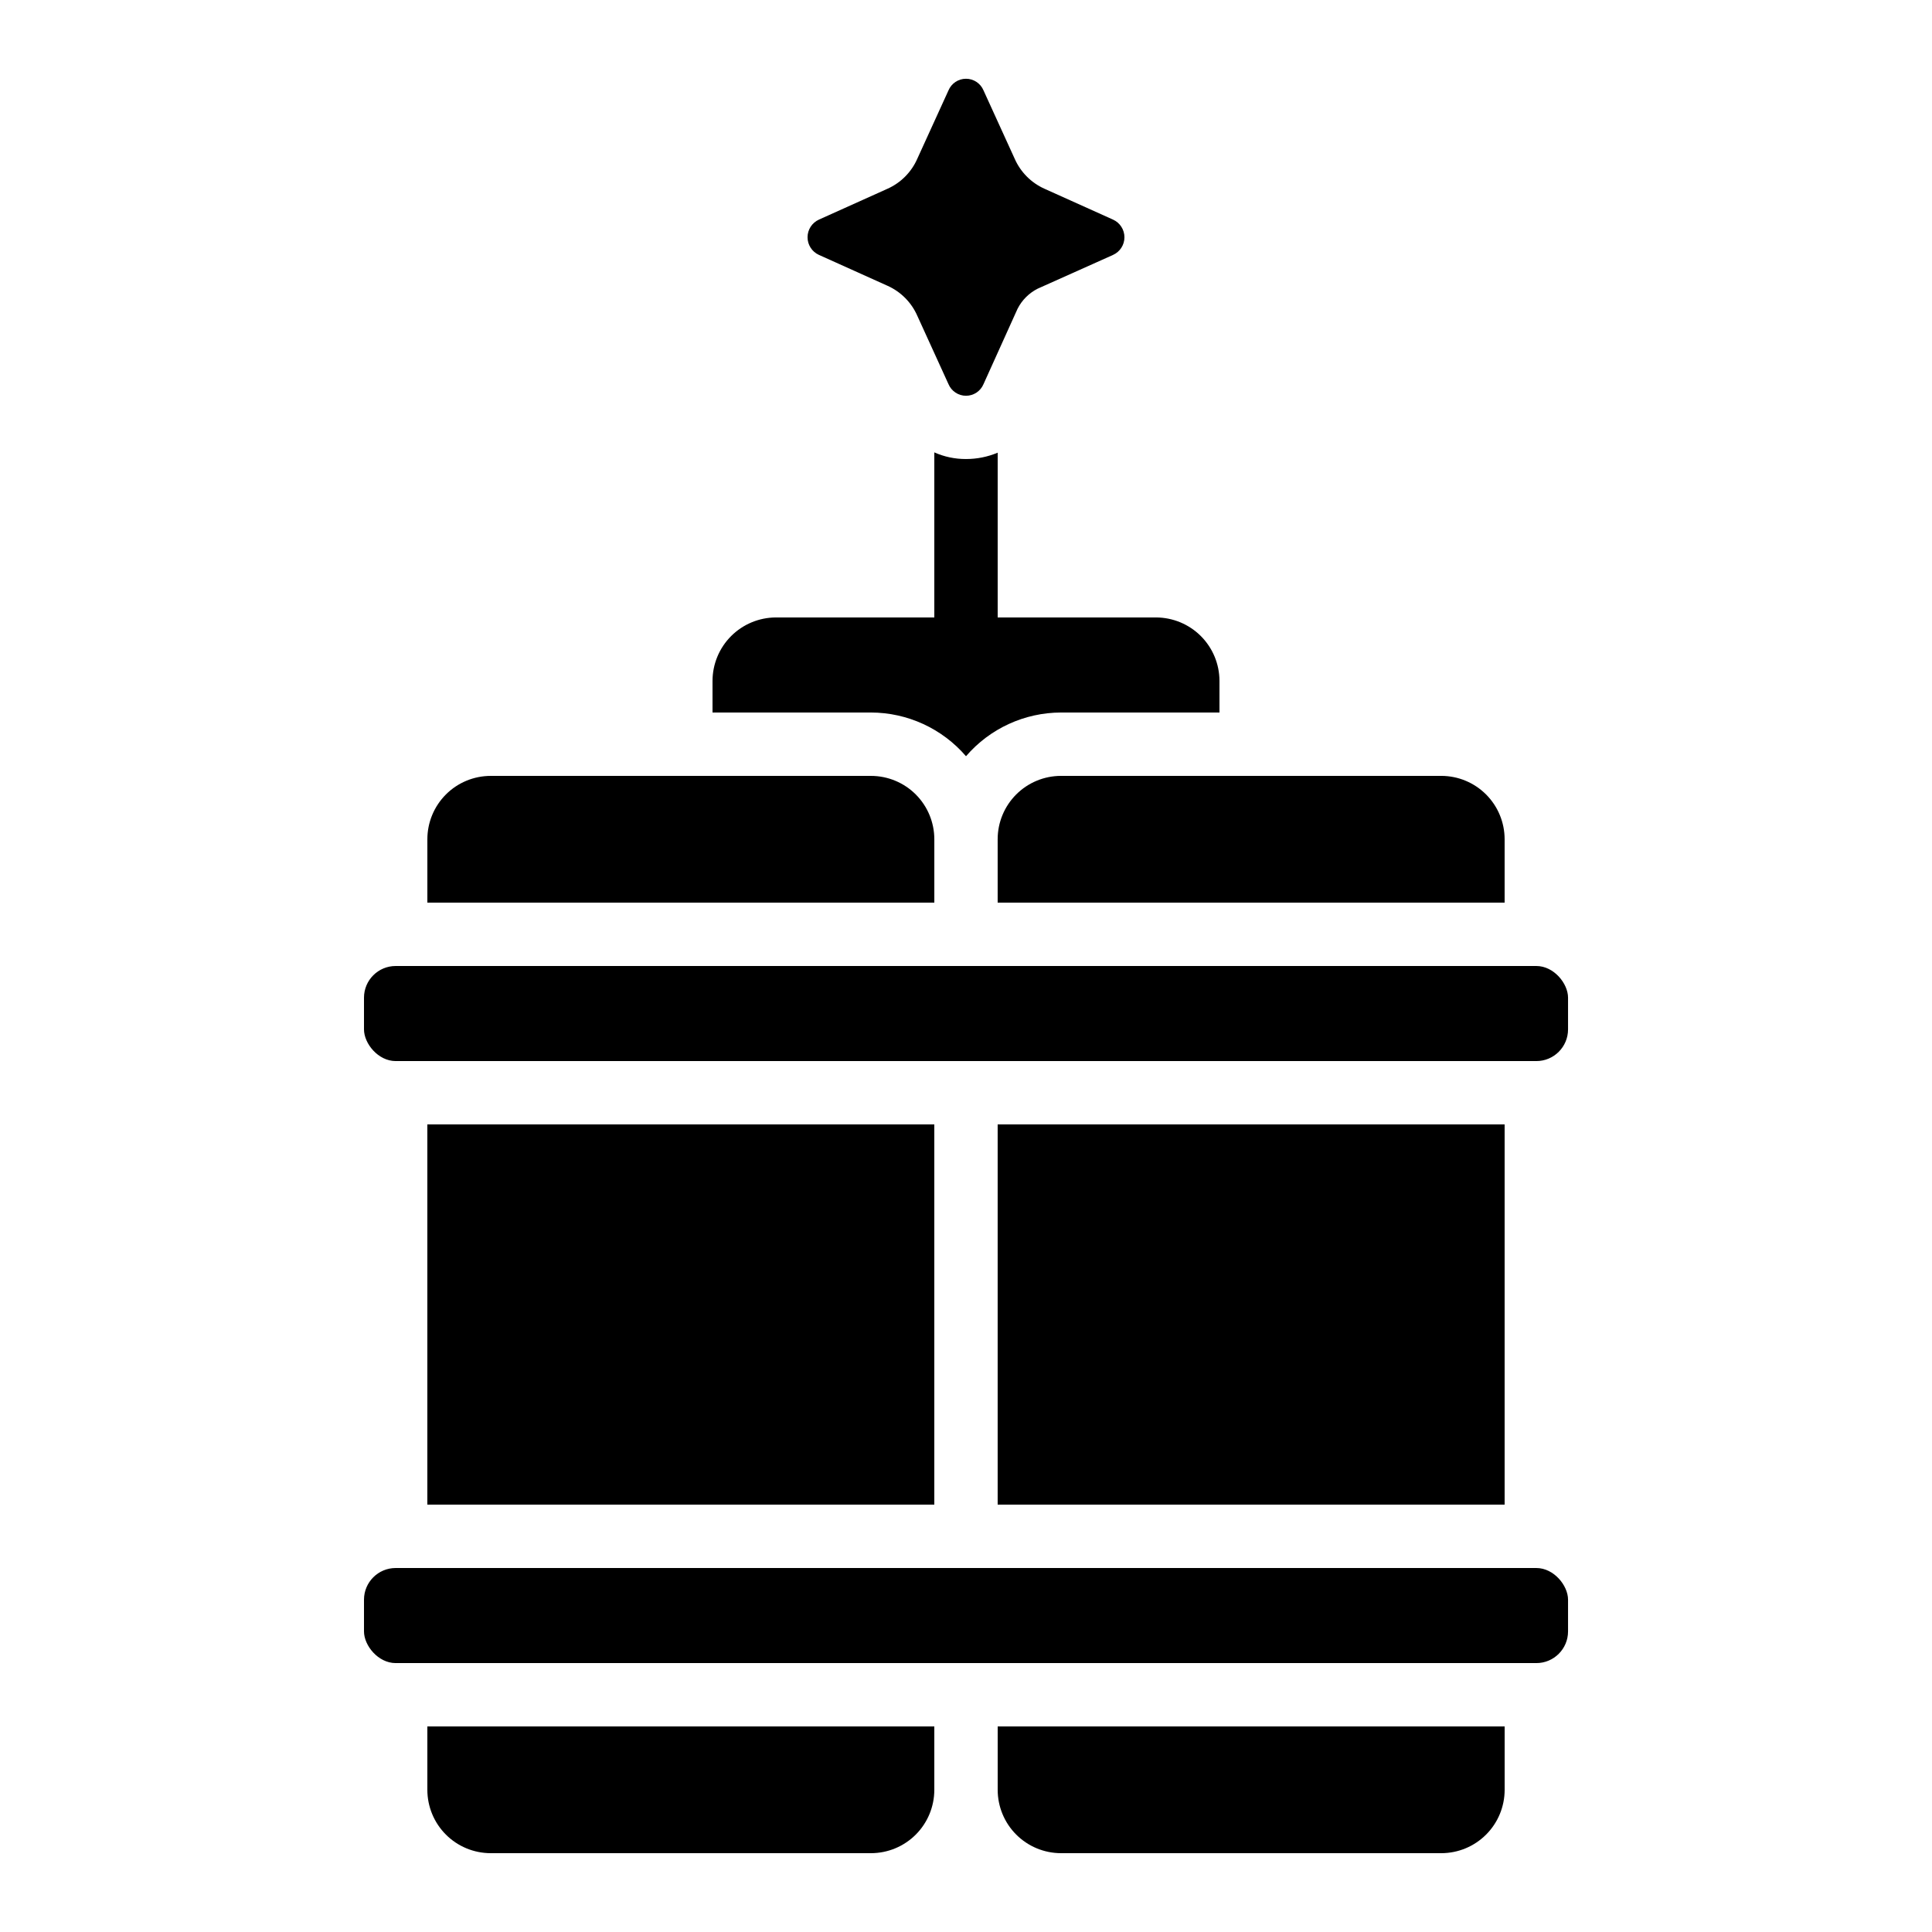 <?xml version="1.0" encoding="UTF-8"?>
<!-- Uploaded to: ICON Repo, www.svgrepo.com, Generator: ICON Repo Mixer Tools -->
<svg fill="#000000" width="800px" height="800px" version="1.1" viewBox="144 144 512 512" xmlns="http://www.w3.org/2000/svg">
 <g>
  <path d="m257.25 441.98h134.35v100.76h-134.35z"/>
  <path d="m408.39 366.41v16.793h134.35v-16.793c0-4.453-1.77-8.723-4.922-11.875-3.148-3.148-7.418-4.918-11.875-4.918h-100.76c-4.453 0-8.723 1.77-11.875 4.918-3.148 3.152-4.918 7.422-4.918 11.875z"/>
  <path d="m450.38 307.63h-41.984v-43.664c-2.66 1.113-5.512 1.684-8.395 1.68-2.894 0.016-5.758-0.586-8.398-1.762v43.746h-41.984c-4.449 0.016-8.715 1.789-11.859 4.934-3.148 3.148-4.922 7.41-4.934 11.859v8.398h41.984c9.68 0.02 18.875 4.246 25.191 11.586 6.312-7.34 15.508-11.566 25.188-11.586h41.984v-8.398c-0.012-4.449-1.785-8.711-4.934-11.859-3.144-3.144-7.41-4.918-11.859-4.934z"/>
  <path d="m248.86 400h302.29c4.637 0 8.398 4.637 8.398 8.398v8.398c0 4.637-3.758 8.398-8.398 8.398h-302.29c-4.637 0-8.398-4.637-8.398-8.398v-8.398c0-4.637 3.758-8.398 8.398-8.398z"/>
  <path d="m408.39 441.98h134.35v100.76h-134.35z"/>
  <path d="m274.05 349.62c-4.453 0-8.727 1.77-11.875 4.918-3.148 3.152-4.918 7.422-4.918 11.875v16.793h134.35v-16.793c0-4.453-1.77-8.723-4.918-11.875-3.148-3.148-7.422-4.918-11.875-4.918z"/>
  <path d="m248.86 559.54h302.29c4.637 0 8.398 4.637 8.398 8.398v8.398c0 4.637-3.758 8.398-8.398 8.398h-302.29c-4.637 0-8.398-4.637-8.398-8.398v-8.398c0-4.637 3.758-8.398 8.398-8.398z"/>
  <path d="m425.19 635.11h100.76c4.457 0 8.727-1.77 11.875-4.918 3.152-3.148 4.922-7.422 4.922-11.875v-16.793h-134.35v16.793c0 4.453 1.77 8.727 4.918 11.875 3.152 3.148 7.422 4.918 11.875 4.918z"/>
  <path d="m274.05 635.11h100.76c4.453 0 8.727-1.77 11.875-4.918 3.148-3.148 4.918-7.422 4.918-11.875v-16.793h-134.35v16.793c0 4.453 1.77 8.727 4.918 11.875 3.148 3.148 7.422 4.918 11.875 4.918z"/>
  <path d="m438.97 202.2-18.172-8.18c-3.531-1.582-6.348-4.422-7.902-7.969l-8.254-18.094c-0.785-1.871-2.613-3.086-4.641-3.086s-3.859 1.215-4.644 3.086l-8.254 18.094c-1.551 3.547-4.367 6.387-7.902 7.969l-18.172 8.18c-1.836 0.828-3.019 2.66-3.019 4.676 0 2.019 1.184 3.848 3.019 4.676l18.172 8.18c3.535 1.582 6.352 4.422 7.902 7.969l8.254 18.094c0.785 1.871 2.617 3.086 4.644 3.086s3.856-1.215 4.641-3.086l9.02-19.961v0.004c1.164-2.305 3.035-4.176 5.34-5.34l19.969-8.941v-0.004c1.84-0.828 3.019-2.656 3.019-4.676 0-2.016-1.18-3.848-3.019-4.676z"/>
 </g>
</svg>